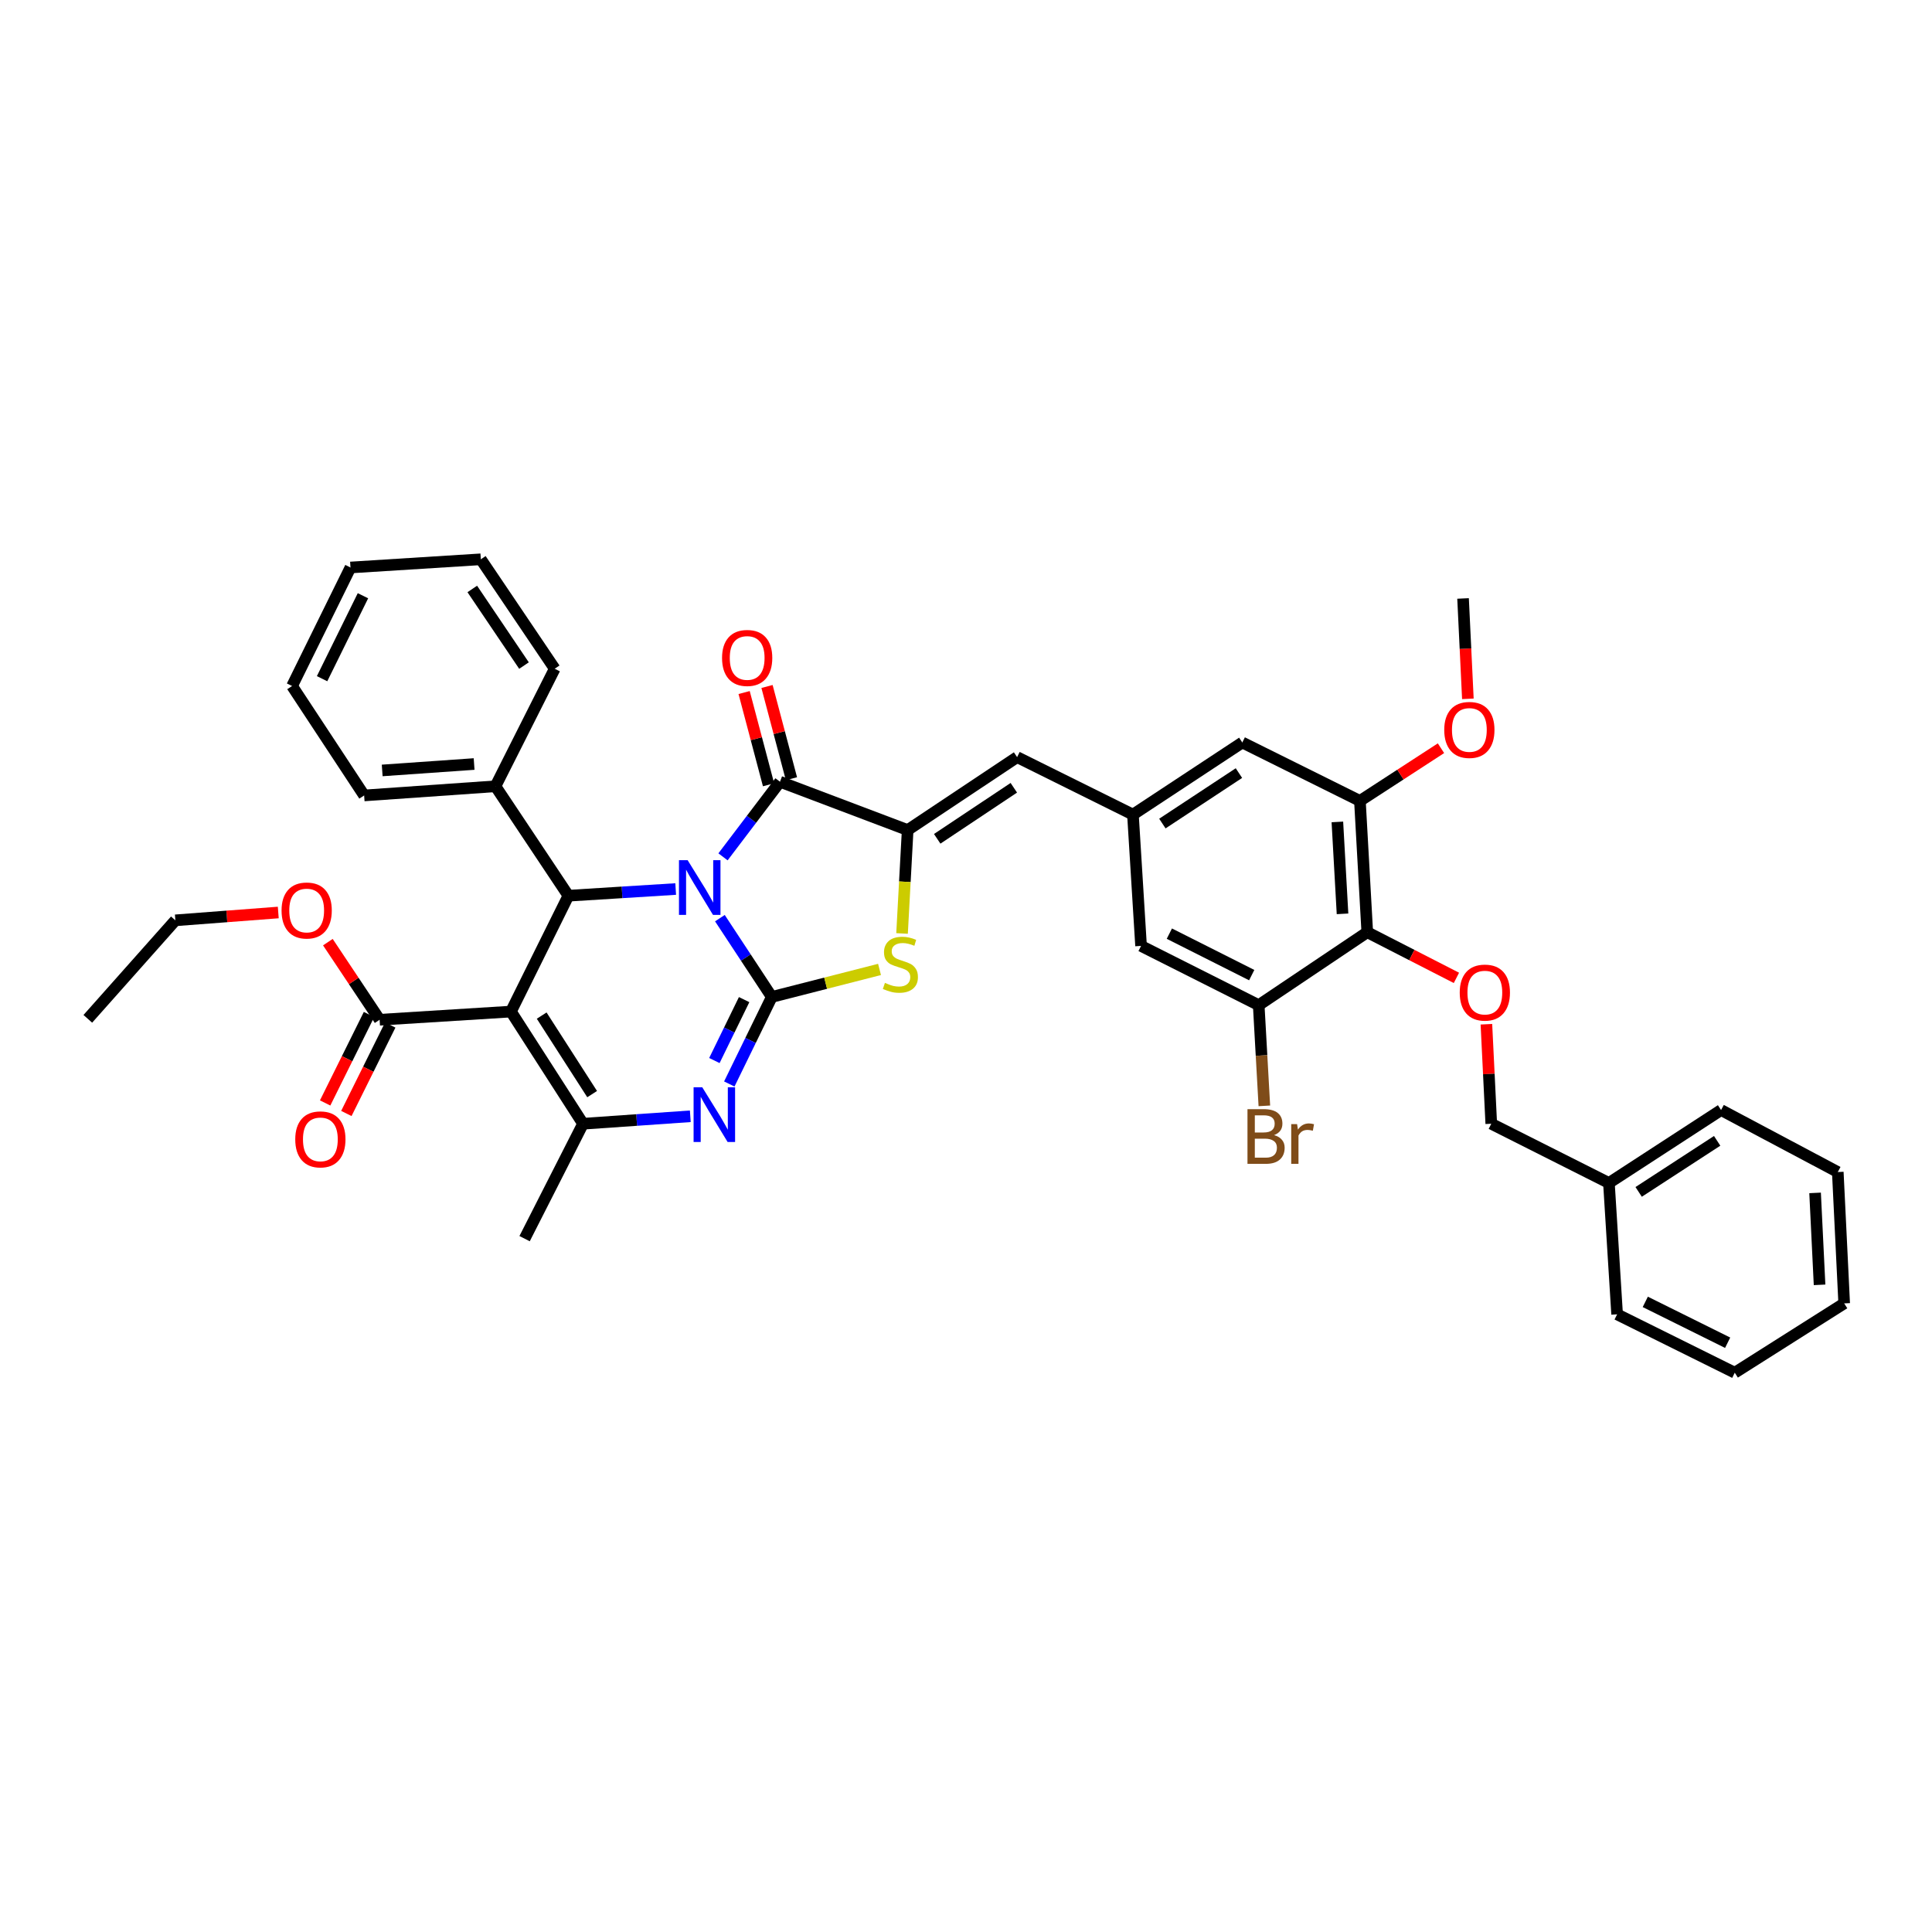 <?xml version='1.0' encoding='iso-8859-1'?>
<svg version='1.1' baseProfile='full'
              xmlns='http://www.w3.org/2000/svg'
                      xmlns:rdkit='http://www.rdkit.org/xml'
                      xmlns:xlink='http://www.w3.org/1999/xlink'
                  xml:space='preserve'
width='1000px' height='1000px' viewBox='0 0 1000 1000'>
<!-- END OF HEADER -->
<rect style='opacity:1.0;fill:#FFFFFF;stroke:none' width='1000' height='1000' x='0' y='0'> </rect>
<path class='bond-0' d='M 372.616,475.233 L 386.045,495.629' style='fill:none;fill-rule:evenodd;stroke:#0000FF;stroke-width:6px;stroke-linecap:butt;stroke-linejoin:miter;stroke-opacity:1' />
<path class='bond-0' d='M 386.045,495.629 L 399.475,516.024' style='fill:none;fill-rule:evenodd;stroke:#000000;stroke-width:6px;stroke-linecap:butt;stroke-linejoin:miter;stroke-opacity:1' />
<path class='bond-2' d='M 374.226,443.499 L 388.975,424.065' style='fill:none;fill-rule:evenodd;stroke:#0000FF;stroke-width:6px;stroke-linecap:butt;stroke-linejoin:miter;stroke-opacity:1' />
<path class='bond-2' d='M 388.975,424.065 L 403.724,404.63' style='fill:none;fill-rule:evenodd;stroke:#000000;stroke-width:6px;stroke-linecap:butt;stroke-linejoin:miter;stroke-opacity:1' />
<path class='bond-4' d='M 349.733,460.154 L 321.968,461.887' style='fill:none;fill-rule:evenodd;stroke:#0000FF;stroke-width:6px;stroke-linecap:butt;stroke-linejoin:miter;stroke-opacity:1' />
<path class='bond-4' d='M 321.968,461.887 L 294.203,463.62' style='fill:none;fill-rule:evenodd;stroke:#000000;stroke-width:6px;stroke-linecap:butt;stroke-linejoin:miter;stroke-opacity:1' />
<path class='bond-3' d='M 399.475,516.024 L 388.479,538.546' style='fill:none;fill-rule:evenodd;stroke:#000000;stroke-width:6px;stroke-linecap:butt;stroke-linejoin:miter;stroke-opacity:1' />
<path class='bond-3' d='M 388.479,538.546 L 377.483,561.067' style='fill:none;fill-rule:evenodd;stroke:#0000FF;stroke-width:6px;stroke-linecap:butt;stroke-linejoin:miter;stroke-opacity:1' />
<path class='bond-3' d='M 385.161,517.402 L 377.463,533.167' style='fill:none;fill-rule:evenodd;stroke:#000000;stroke-width:6px;stroke-linecap:butt;stroke-linejoin:miter;stroke-opacity:1' />
<path class='bond-3' d='M 377.463,533.167 L 369.766,548.932' style='fill:none;fill-rule:evenodd;stroke:#0000FF;stroke-width:6px;stroke-linecap:butt;stroke-linejoin:miter;stroke-opacity:1' />
<path class='bond-7' d='M 399.475,516.024 L 427.358,508.901' style='fill:none;fill-rule:evenodd;stroke:#000000;stroke-width:6px;stroke-linecap:butt;stroke-linejoin:miter;stroke-opacity:1' />
<path class='bond-7' d='M 427.358,508.901 L 455.24,501.778' style='fill:none;fill-rule:evenodd;stroke:#CCCC00;stroke-width:6px;stroke-linecap:butt;stroke-linejoin:miter;stroke-opacity:1' />
<path class='bond-1' d='M 264.463,523.59 L 294.203,463.62' style='fill:none;fill-rule:evenodd;stroke:#000000;stroke-width:6px;stroke-linecap:butt;stroke-linejoin:miter;stroke-opacity:1' />
<path class='bond-6' d='M 264.463,523.59 L 301.776,581.647' style='fill:none;fill-rule:evenodd;stroke:#000000;stroke-width:6px;stroke-linecap:butt;stroke-linejoin:miter;stroke-opacity:1' />
<path class='bond-6' d='M 280.372,525.671 L 306.491,566.311' style='fill:none;fill-rule:evenodd;stroke:#000000;stroke-width:6px;stroke-linecap:butt;stroke-linejoin:miter;stroke-opacity:1' />
<path class='bond-10' d='M 264.463,523.59 L 196.491,527.826' style='fill:none;fill-rule:evenodd;stroke:#000000;stroke-width:6px;stroke-linecap:butt;stroke-linejoin:miter;stroke-opacity:1' />
<path class='bond-5' d='M 403.724,404.63 L 469.804,429.63' style='fill:none;fill-rule:evenodd;stroke:#000000;stroke-width:6px;stroke-linecap:butt;stroke-linejoin:miter;stroke-opacity:1' />
<path class='bond-15' d='M 409.649,403.061 L 403.328,379.191' style='fill:none;fill-rule:evenodd;stroke:#000000;stroke-width:6px;stroke-linecap:butt;stroke-linejoin:miter;stroke-opacity:1' />
<path class='bond-15' d='M 403.328,379.191 L 397.006,355.322' style='fill:none;fill-rule:evenodd;stroke:#FF0000;stroke-width:6px;stroke-linecap:butt;stroke-linejoin:miter;stroke-opacity:1' />
<path class='bond-15' d='M 397.8,406.199 L 391.478,382.33' style='fill:none;fill-rule:evenodd;stroke:#000000;stroke-width:6px;stroke-linecap:butt;stroke-linejoin:miter;stroke-opacity:1' />
<path class='bond-15' d='M 391.478,382.33 L 385.157,358.46' style='fill:none;fill-rule:evenodd;stroke:#FF0000;stroke-width:6px;stroke-linecap:butt;stroke-linejoin:miter;stroke-opacity:1' />
<path class='bond-40' d='M 357.298,577.786 L 329.537,579.717' style='fill:none;fill-rule:evenodd;stroke:#0000FF;stroke-width:6px;stroke-linecap:butt;stroke-linejoin:miter;stroke-opacity:1' />
<path class='bond-40' d='M 329.537,579.717 L 301.776,581.647' style='fill:none;fill-rule:evenodd;stroke:#000000;stroke-width:6px;stroke-linecap:butt;stroke-linejoin:miter;stroke-opacity:1' />
<path class='bond-18' d='M 294.203,463.62 L 256.448,406.973' style='fill:none;fill-rule:evenodd;stroke:#000000;stroke-width:6px;stroke-linecap:butt;stroke-linejoin:miter;stroke-opacity:1' />
<path class='bond-9' d='M 469.804,429.63 L 526.451,391.888' style='fill:none;fill-rule:evenodd;stroke:#000000;stroke-width:6px;stroke-linecap:butt;stroke-linejoin:miter;stroke-opacity:1' />
<path class='bond-9' d='M 485.098,434.171 L 524.751,407.751' style='fill:none;fill-rule:evenodd;stroke:#000000;stroke-width:6px;stroke-linecap:butt;stroke-linejoin:miter;stroke-opacity:1' />
<path class='bond-39' d='M 469.804,429.63 L 468.351,456.396' style='fill:none;fill-rule:evenodd;stroke:#000000;stroke-width:6px;stroke-linecap:butt;stroke-linejoin:miter;stroke-opacity:1' />
<path class='bond-39' d='M 468.351,456.396 L 466.898,483.162' style='fill:none;fill-rule:evenodd;stroke:#CCCC00;stroke-width:6px;stroke-linecap:butt;stroke-linejoin:miter;stroke-opacity:1' />
<path class='bond-23' d='M 301.776,581.647 L 271.532,641.121' style='fill:none;fill-rule:evenodd;stroke:#000000;stroke-width:6px;stroke-linecap:butt;stroke-linejoin:miter;stroke-opacity:1' />
<path class='bond-8' d='M 707.697,482.511 L 703.89,414.546' style='fill:none;fill-rule:evenodd;stroke:#000000;stroke-width:6px;stroke-linecap:butt;stroke-linejoin:miter;stroke-opacity:1' />
<path class='bond-8' d='M 694.887,473.002 L 692.222,425.426' style='fill:none;fill-rule:evenodd;stroke:#000000;stroke-width:6px;stroke-linecap:butt;stroke-linejoin:miter;stroke-opacity:1' />
<path class='bond-14' d='M 707.697,482.511 L 730.77,494.33' style='fill:none;fill-rule:evenodd;stroke:#000000;stroke-width:6px;stroke-linecap:butt;stroke-linejoin:miter;stroke-opacity:1' />
<path class='bond-14' d='M 730.77,494.33 L 753.843,506.148' style='fill:none;fill-rule:evenodd;stroke:#FF0000;stroke-width:6px;stroke-linecap:butt;stroke-linejoin:miter;stroke-opacity:1' />
<path class='bond-42' d='M 707.697,482.511 L 651.506,520.267' style='fill:none;fill-rule:evenodd;stroke:#000000;stroke-width:6px;stroke-linecap:butt;stroke-linejoin:miter;stroke-opacity:1' />
<path class='bond-13' d='M 526.451,391.888 L 586.408,421.635' style='fill:none;fill-rule:evenodd;stroke:#000000;stroke-width:6px;stroke-linecap:butt;stroke-linejoin:miter;stroke-opacity:1' />
<path class='bond-19' d='M 191,525.103 L 179.646,547.995' style='fill:none;fill-rule:evenodd;stroke:#000000;stroke-width:6px;stroke-linecap:butt;stroke-linejoin:miter;stroke-opacity:1' />
<path class='bond-19' d='M 179.646,547.995 L 168.292,570.887' style='fill:none;fill-rule:evenodd;stroke:#FF0000;stroke-width:6px;stroke-linecap:butt;stroke-linejoin:miter;stroke-opacity:1' />
<path class='bond-19' d='M 201.982,530.55 L 190.628,553.442' style='fill:none;fill-rule:evenodd;stroke:#000000;stroke-width:6px;stroke-linecap:butt;stroke-linejoin:miter;stroke-opacity:1' />
<path class='bond-19' d='M 190.628,553.442 L 179.274,576.334' style='fill:none;fill-rule:evenodd;stroke:#FF0000;stroke-width:6px;stroke-linecap:butt;stroke-linejoin:miter;stroke-opacity:1' />
<path class='bond-22' d='M 196.491,527.826 L 183.1,507.74' style='fill:none;fill-rule:evenodd;stroke:#000000;stroke-width:6px;stroke-linecap:butt;stroke-linejoin:miter;stroke-opacity:1' />
<path class='bond-22' d='M 183.1,507.74 L 169.709,487.655' style='fill:none;fill-rule:evenodd;stroke:#FF0000;stroke-width:6px;stroke-linecap:butt;stroke-linejoin:miter;stroke-opacity:1' />
<path class='bond-11' d='M 651.506,520.267 L 590.609,489.601' style='fill:none;fill-rule:evenodd;stroke:#000000;stroke-width:6px;stroke-linecap:butt;stroke-linejoin:miter;stroke-opacity:1' />
<path class='bond-11' d='M 647.885,504.719 L 605.257,483.252' style='fill:none;fill-rule:evenodd;stroke:#000000;stroke-width:6px;stroke-linecap:butt;stroke-linejoin:miter;stroke-opacity:1' />
<path class='bond-20' d='M 651.506,520.267 L 652.965,546.329' style='fill:none;fill-rule:evenodd;stroke:#000000;stroke-width:6px;stroke-linecap:butt;stroke-linejoin:miter;stroke-opacity:1' />
<path class='bond-20' d='M 652.965,546.329 L 654.425,572.391' style='fill:none;fill-rule:evenodd;stroke:#7F4C19;stroke-width:6px;stroke-linecap:butt;stroke-linejoin:miter;stroke-opacity:1' />
<path class='bond-12' d='M 703.89,414.546 L 643.014,384.315' style='fill:none;fill-rule:evenodd;stroke:#000000;stroke-width:6px;stroke-linecap:butt;stroke-linejoin:miter;stroke-opacity:1' />
<path class='bond-24' d='M 703.89,414.546 L 724.869,400.911' style='fill:none;fill-rule:evenodd;stroke:#000000;stroke-width:6px;stroke-linecap:butt;stroke-linejoin:miter;stroke-opacity:1' />
<path class='bond-24' d='M 724.869,400.911 L 745.848,387.277' style='fill:none;fill-rule:evenodd;stroke:#FF0000;stroke-width:6px;stroke-linecap:butt;stroke-linejoin:miter;stroke-opacity:1' />
<path class='bond-16' d='M 586.408,421.635 L 590.609,489.601' style='fill:none;fill-rule:evenodd;stroke:#000000;stroke-width:6px;stroke-linecap:butt;stroke-linejoin:miter;stroke-opacity:1' />
<path class='bond-17' d='M 586.408,421.635 L 643.014,384.315' style='fill:none;fill-rule:evenodd;stroke:#000000;stroke-width:6px;stroke-linecap:butt;stroke-linejoin:miter;stroke-opacity:1' />
<path class='bond-17' d='M 601.646,426.272 L 641.27,400.148' style='fill:none;fill-rule:evenodd;stroke:#000000;stroke-width:6px;stroke-linecap:butt;stroke-linejoin:miter;stroke-opacity:1' />
<path class='bond-21' d='M 769.358,530.143 L 770.617,555.895' style='fill:none;fill-rule:evenodd;stroke:#FF0000;stroke-width:6px;stroke-linecap:butt;stroke-linejoin:miter;stroke-opacity:1' />
<path class='bond-21' d='M 770.617,555.895 L 771.876,581.647' style='fill:none;fill-rule:evenodd;stroke:#000000;stroke-width:6px;stroke-linecap:butt;stroke-linejoin:miter;stroke-opacity:1' />
<path class='bond-26' d='M 256.448,406.973 L 188.482,411.72' style='fill:none;fill-rule:evenodd;stroke:#000000;stroke-width:6px;stroke-linecap:butt;stroke-linejoin:miter;stroke-opacity:1' />
<path class='bond-26' d='M 245.399,395.456 L 197.823,398.779' style='fill:none;fill-rule:evenodd;stroke:#000000;stroke-width:6px;stroke-linecap:butt;stroke-linejoin:miter;stroke-opacity:1' />
<path class='bond-27' d='M 256.448,406.973 L 287.114,346.138' style='fill:none;fill-rule:evenodd;stroke:#000000;stroke-width:6px;stroke-linecap:butt;stroke-linejoin:miter;stroke-opacity:1' />
<path class='bond-25' d='M 771.876,581.647 L 832.773,612.313' style='fill:none;fill-rule:evenodd;stroke:#000000;stroke-width:6px;stroke-linecap:butt;stroke-linejoin:miter;stroke-opacity:1' />
<path class='bond-28' d='M 144.031,472.311 L 117.4,474.337' style='fill:none;fill-rule:evenodd;stroke:#FF0000;stroke-width:6px;stroke-linecap:butt;stroke-linejoin:miter;stroke-opacity:1' />
<path class='bond-28' d='M 117.4,474.337 L 90.769,476.362' style='fill:none;fill-rule:evenodd;stroke:#000000;stroke-width:6px;stroke-linecap:butt;stroke-linejoin:miter;stroke-opacity:1' />
<path class='bond-29' d='M 759.768,361.709 L 758.522,335.733' style='fill:none;fill-rule:evenodd;stroke:#FF0000;stroke-width:6px;stroke-linecap:butt;stroke-linejoin:miter;stroke-opacity:1' />
<path class='bond-29' d='M 758.522,335.733 L 757.275,309.758' style='fill:none;fill-rule:evenodd;stroke:#000000;stroke-width:6px;stroke-linecap:butt;stroke-linejoin:miter;stroke-opacity:1' />
<path class='bond-30' d='M 832.773,612.313 L 890.823,574.558' style='fill:none;fill-rule:evenodd;stroke:#000000;stroke-width:6px;stroke-linecap:butt;stroke-linejoin:miter;stroke-opacity:1' />
<path class='bond-30' d='M 848.164,616.926 L 888.799,590.497' style='fill:none;fill-rule:evenodd;stroke:#000000;stroke-width:6px;stroke-linecap:butt;stroke-linejoin:miter;stroke-opacity:1' />
<path class='bond-31' d='M 832.773,612.313 L 837.015,680.3' style='fill:none;fill-rule:evenodd;stroke:#000000;stroke-width:6px;stroke-linecap:butt;stroke-linejoin:miter;stroke-opacity:1' />
<path class='bond-33' d='M 188.482,411.72 L 151.176,355.073' style='fill:none;fill-rule:evenodd;stroke:#000000;stroke-width:6px;stroke-linecap:butt;stroke-linejoin:miter;stroke-opacity:1' />
<path class='bond-34' d='M 287.114,346.138 L 248.875,289.491' style='fill:none;fill-rule:evenodd;stroke:#000000;stroke-width:6px;stroke-linecap:butt;stroke-linejoin:miter;stroke-opacity:1' />
<path class='bond-34' d='M 271.218,344.499 L 244.45,304.846' style='fill:none;fill-rule:evenodd;stroke:#000000;stroke-width:6px;stroke-linecap:butt;stroke-linejoin:miter;stroke-opacity:1' />
<path class='bond-32' d='M 90.769,476.362 L 45.455,527.343' style='fill:none;fill-rule:evenodd;stroke:#000000;stroke-width:6px;stroke-linecap:butt;stroke-linejoin:miter;stroke-opacity:1' />
<path class='bond-35' d='M 890.823,574.558 L 951.236,606.647' style='fill:none;fill-rule:evenodd;stroke:#000000;stroke-width:6px;stroke-linecap:butt;stroke-linejoin:miter;stroke-opacity:1' />
<path class='bond-36' d='M 837.015,680.3 L 897.912,710.509' style='fill:none;fill-rule:evenodd;stroke:#000000;stroke-width:6px;stroke-linecap:butt;stroke-linejoin:miter;stroke-opacity:1' />
<path class='bond-36' d='M 851.598,673.85 L 894.225,694.997' style='fill:none;fill-rule:evenodd;stroke:#000000;stroke-width:6px;stroke-linecap:butt;stroke-linejoin:miter;stroke-opacity:1' />
<path class='bond-41' d='M 151.176,355.073 L 181.406,293.733' style='fill:none;fill-rule:evenodd;stroke:#000000;stroke-width:6px;stroke-linecap:butt;stroke-linejoin:miter;stroke-opacity:1' />
<path class='bond-41' d='M 166.706,351.291 L 187.867,308.353' style='fill:none;fill-rule:evenodd;stroke:#000000;stroke-width:6px;stroke-linecap:butt;stroke-linejoin:miter;stroke-opacity:1' />
<path class='bond-37' d='M 248.875,289.491 L 181.406,293.733' style='fill:none;fill-rule:evenodd;stroke:#000000;stroke-width:6px;stroke-linecap:butt;stroke-linejoin:miter;stroke-opacity:1' />
<path class='bond-43' d='M 951.236,606.647 L 954.545,674.633' style='fill:none;fill-rule:evenodd;stroke:#000000;stroke-width:6px;stroke-linecap:butt;stroke-linejoin:miter;stroke-opacity:1' />
<path class='bond-43' d='M 939.488,617.441 L 941.805,665.032' style='fill:none;fill-rule:evenodd;stroke:#000000;stroke-width:6px;stroke-linecap:butt;stroke-linejoin:miter;stroke-opacity:1' />
<path class='bond-38' d='M 897.912,710.509 L 954.545,674.633' style='fill:none;fill-rule:evenodd;stroke:#000000;stroke-width:6px;stroke-linecap:butt;stroke-linejoin:miter;stroke-opacity:1' />
<path  class='atom-0' d='M 355.916 445.217
L 365.196 460.217
Q 366.116 461.697, 367.596 464.377
Q 369.076 467.057, 369.156 467.217
L 369.156 445.217
L 372.916 445.217
L 372.916 473.537
L 369.036 473.537
L 359.076 457.137
Q 357.916 455.217, 356.676 453.017
Q 355.476 450.817, 355.116 450.137
L 355.116 473.537
L 351.436 473.537
L 351.436 445.217
L 355.916 445.217
' fill='#0000FF'/>
<path  class='atom-4' d='M 363.482 562.761
L 372.762 577.761
Q 373.682 579.241, 375.162 581.921
Q 376.642 584.601, 376.722 584.761
L 376.722 562.761
L 380.482 562.761
L 380.482 591.081
L 376.602 591.081
L 366.642 574.681
Q 365.482 572.761, 364.242 570.561
Q 363.042 568.361, 362.682 567.681
L 362.682 591.081
L 359.002 591.081
L 359.002 562.761
L 363.482 562.761
' fill='#0000FF'/>
<path  class='atom-8' d='M 458.038 508.739
Q 458.358 508.859, 459.678 509.419
Q 460.998 509.979, 462.438 510.339
Q 463.918 510.659, 465.358 510.659
Q 468.038 510.659, 469.598 509.379
Q 471.158 508.059, 471.158 505.779
Q 471.158 504.219, 470.358 503.259
Q 469.598 502.299, 468.398 501.779
Q 467.198 501.259, 465.198 500.659
Q 462.678 499.899, 461.158 499.179
Q 459.678 498.459, 458.598 496.939
Q 457.558 495.419, 457.558 492.859
Q 457.558 489.299, 459.958 487.099
Q 462.398 484.899, 467.198 484.899
Q 470.478 484.899, 474.198 486.459
L 473.278 489.539
Q 469.878 488.139, 467.318 488.139
Q 464.558 488.139, 463.038 489.299
Q 461.518 490.419, 461.558 492.379
Q 461.558 493.899, 462.318 494.819
Q 463.118 495.739, 464.238 496.259
Q 465.398 496.779, 467.318 497.379
Q 469.878 498.179, 471.398 498.979
Q 472.918 499.779, 473.998 501.419
Q 475.118 503.019, 475.118 505.779
Q 475.118 509.699, 472.478 511.819
Q 469.878 513.899, 465.518 513.899
Q 462.998 513.899, 461.078 513.339
Q 459.198 512.819, 456.958 511.899
L 458.038 508.739
' fill='#CCCC00'/>
<path  class='atom-15' d='M 755.553 513.762
Q 755.553 506.962, 758.913 503.162
Q 762.273 499.362, 768.553 499.362
Q 774.833 499.362, 778.193 503.162
Q 781.553 506.962, 781.553 513.762
Q 781.553 520.642, 778.153 524.562
Q 774.753 528.442, 768.553 528.442
Q 762.313 528.442, 758.913 524.562
Q 755.553 520.682, 755.553 513.762
M 768.553 525.242
Q 772.873 525.242, 775.193 522.362
Q 777.553 519.442, 777.553 513.762
Q 777.553 508.202, 775.193 505.402
Q 772.873 502.562, 768.553 502.562
Q 764.233 502.562, 761.873 505.362
Q 759.553 508.162, 759.553 513.762
Q 759.553 519.482, 761.873 522.362
Q 764.233 525.242, 768.553 525.242
' fill='#FF0000'/>
<path  class='atom-16' d='M 373.733 340.552
Q 373.733 333.752, 377.093 329.952
Q 380.453 326.152, 386.733 326.152
Q 393.013 326.152, 396.373 329.952
Q 399.733 333.752, 399.733 340.552
Q 399.733 347.432, 396.333 351.352
Q 392.933 355.232, 386.733 355.232
Q 380.493 355.232, 377.093 351.352
Q 373.733 347.472, 373.733 340.552
M 386.733 352.032
Q 391.053 352.032, 393.373 349.152
Q 395.733 346.232, 395.733 340.552
Q 395.733 334.992, 393.373 332.192
Q 391.053 329.352, 386.733 329.352
Q 382.413 329.352, 380.053 332.152
Q 377.733 334.952, 377.733 340.552
Q 377.733 346.272, 380.053 349.152
Q 382.413 352.032, 386.733 352.032
' fill='#FF0000'/>
<path  class='atom-20' d='M 152.824 589.736
Q 152.824 582.936, 156.184 579.136
Q 159.544 575.336, 165.824 575.336
Q 172.104 575.336, 175.464 579.136
Q 178.824 582.936, 178.824 589.736
Q 178.824 596.616, 175.424 600.536
Q 172.024 604.416, 165.824 604.416
Q 159.584 604.416, 156.184 600.536
Q 152.824 596.656, 152.824 589.736
M 165.824 601.216
Q 170.144 601.216, 172.464 598.336
Q 174.824 595.416, 174.824 589.736
Q 174.824 584.176, 172.464 581.376
Q 170.144 578.536, 165.824 578.536
Q 161.504 578.536, 159.144 581.336
Q 156.824 584.136, 156.824 589.736
Q 156.824 595.456, 159.144 598.336
Q 161.504 601.216, 165.824 601.216
' fill='#FF0000'/>
<path  class='atom-21' d='M 659.453 587.533
Q 662.173 588.293, 663.533 589.973
Q 664.933 591.613, 664.933 594.053
Q 664.933 597.973, 662.413 600.213
Q 659.933 602.413, 655.213 602.413
L 645.693 602.413
L 645.693 574.093
L 654.053 574.093
Q 658.893 574.093, 661.333 576.053
Q 663.773 578.013, 663.773 581.613
Q 663.773 585.893, 659.453 587.533
M 649.493 577.293
L 649.493 586.173
L 654.053 586.173
Q 656.853 586.173, 658.293 585.053
Q 659.773 583.893, 659.773 581.613
Q 659.773 577.293, 654.053 577.293
L 649.493 577.293
M 655.213 599.213
Q 657.973 599.213, 659.453 597.893
Q 660.933 596.573, 660.933 594.053
Q 660.933 591.733, 659.293 590.573
Q 657.693 589.373, 654.613 589.373
L 649.493 589.373
L 649.493 599.213
L 655.213 599.213
' fill='#7F4C19'/>
<path  class='atom-21' d='M 671.373 581.853
L 671.813 584.693
Q 673.973 581.493, 677.493 581.493
Q 678.613 581.493, 680.133 581.893
L 679.533 585.253
Q 677.813 584.853, 676.853 584.853
Q 675.173 584.853, 674.053 585.533
Q 672.973 586.173, 672.093 587.733
L 672.093 602.413
L 668.333 602.413
L 668.333 581.853
L 671.373 581.853
' fill='#7F4C19'/>
<path  class='atom-23' d='M 145.735 471.273
Q 145.735 464.473, 149.095 460.673
Q 152.455 456.873, 158.735 456.873
Q 165.015 456.873, 168.375 460.673
Q 171.735 464.473, 171.735 471.273
Q 171.735 478.153, 168.335 482.073
Q 164.935 485.953, 158.735 485.953
Q 152.495 485.953, 149.095 482.073
Q 145.735 478.193, 145.735 471.273
M 158.735 482.753
Q 163.055 482.753, 165.375 479.873
Q 167.735 476.953, 167.735 471.273
Q 167.735 465.713, 165.375 462.913
Q 163.055 460.073, 158.735 460.073
Q 154.415 460.073, 152.055 462.873
Q 149.735 465.673, 149.735 471.273
Q 149.735 476.993, 152.055 479.873
Q 154.415 482.753, 158.735 482.753
' fill='#FF0000'/>
<path  class='atom-25' d='M 747.537 377.81
Q 747.537 371.01, 750.897 367.21
Q 754.257 363.41, 760.537 363.41
Q 766.817 363.41, 770.177 367.21
Q 773.537 371.01, 773.537 377.81
Q 773.537 384.69, 770.137 388.61
Q 766.737 392.49, 760.537 392.49
Q 754.297 392.49, 750.897 388.61
Q 747.537 384.73, 747.537 377.81
M 760.537 389.29
Q 764.857 389.29, 767.177 386.41
Q 769.537 383.49, 769.537 377.81
Q 769.537 372.25, 767.177 369.45
Q 764.857 366.61, 760.537 366.61
Q 756.217 366.61, 753.857 369.41
Q 751.537 372.21, 751.537 377.81
Q 751.537 383.53, 753.857 386.41
Q 756.217 389.29, 760.537 389.29
' fill='#FF0000'/>
</svg>
